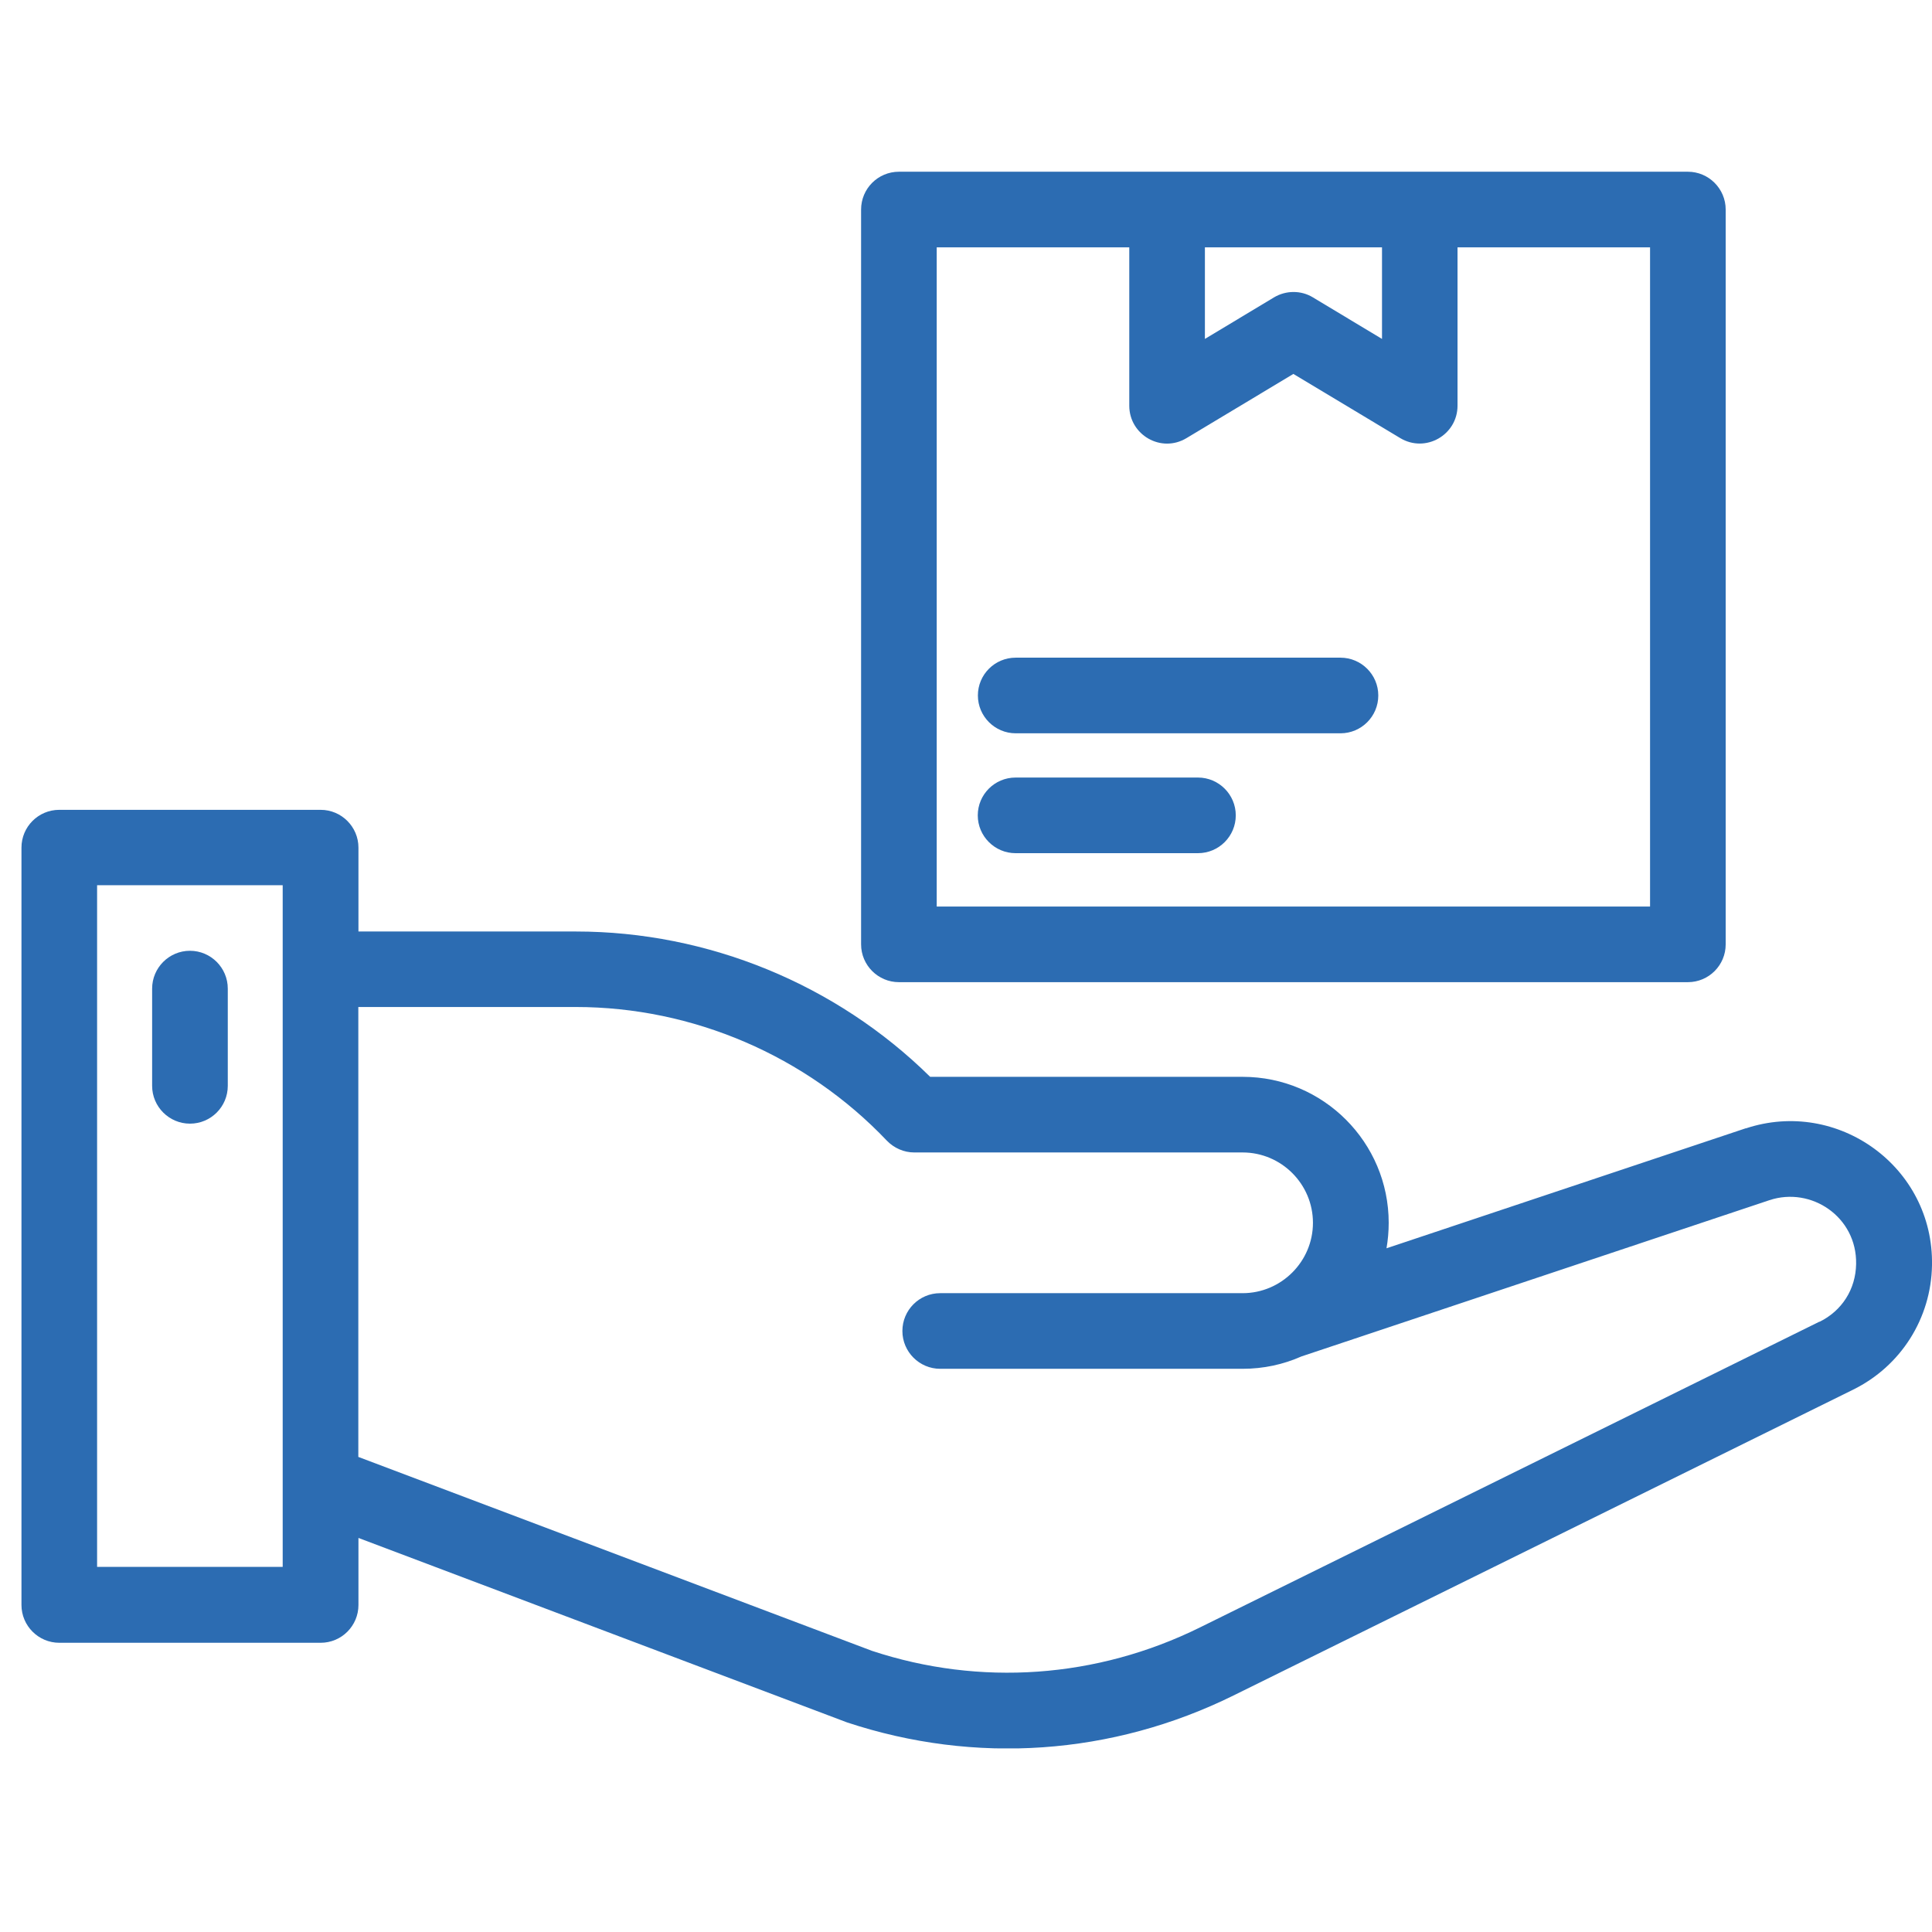 <svg width="90" height="90" viewBox="0 0 90 90" fill="none" xmlns="http://www.w3.org/2000/svg">
<g clip-path="url(#clip0_902_1511)">
<path d="M41.875 45.753H78.628C79.604 45.753 80.389 44.962 80.389 43.992V9.762C80.389 8.791 79.598 8 78.628 8H41.875C40.898 8 40.113 8.791 40.113 9.762V43.992C40.113 44.962 40.904 45.753 41.875 45.753ZM56.129 11.523H64.379V15.789L61.162 13.854C60.611 13.518 59.91 13.518 59.346 13.854L56.129 15.789V11.523ZM43.642 11.523H52.606V18.899C52.606 20.259 54.092 21.122 55.272 20.409L60.251 17.419L65.23 20.409C66.411 21.116 67.897 20.259 67.897 18.899V11.523H76.866V42.23H43.636V11.523H43.642Z" fill="#2C6CB2"/>
<path d="M81.324 52.56L64.589 58.15C64.655 57.767 64.691 57.365 64.691 56.964C64.691 53.213 61.642 50.163 57.891 50.163H43.331C38.957 45.849 32.983 43.393 26.83 43.393H16.698V39.486C16.698 38.516 15.907 37.725 14.937 37.725H2.762C1.785 37.725 1 38.516 1 39.486V74.765C1 75.736 1.791 76.527 2.762 76.527H14.937C15.913 76.527 16.698 75.736 16.698 74.765V71.643L39.454 80.235C45.422 82.213 51.815 81.769 57.459 78.983L86.327 64.735C88.55 63.639 89.958 61.416 90 58.941C90.084 54.351 85.602 51.146 81.324 52.566V52.56ZM13.175 72.992H4.523V41.236H13.169V72.992H13.175ZM84.763 61.565L55.895 75.814C51.09 78.186 45.65 78.564 40.623 76.904L16.692 67.869V46.91H26.824C32.276 46.91 37.555 49.181 41.312 53.135C41.647 53.483 42.109 53.686 42.588 53.686H57.885C59.694 53.686 61.162 55.16 61.162 56.964C61.162 58.767 59.688 60.241 57.885 60.241H43.798C42.822 60.241 42.037 61.032 42.037 62.003C42.037 62.973 42.828 63.764 43.798 63.764H57.885C58.861 63.764 59.784 63.561 60.623 63.189L82.427 55.909C84.374 55.262 86.507 56.688 86.465 58.881C86.447 60.056 85.806 61.062 84.757 61.577L84.763 61.565Z" fill="#2C6CB2"/>
<path d="M8.849 52.344C9.826 52.344 10.611 51.553 10.611 50.583V46.053C10.611 45.082 9.82 44.291 8.849 44.291C7.878 44.291 7.087 45.082 7.087 46.053V50.583C7.087 51.553 7.878 52.344 8.849 52.344Z" fill="#2C6CB2"/>
<path d="M62.444 30.637H47.315C46.339 30.637 45.554 31.427 45.554 32.398C45.554 33.369 46.345 34.16 47.315 34.16H62.444C63.421 34.16 64.206 33.369 64.206 32.398C64.206 31.427 63.415 30.637 62.444 30.637Z" fill="#2C6CB2"/>
<path d="M55.806 36.221H47.309C46.333 36.221 45.548 37.012 45.548 37.982C45.548 38.953 46.339 39.744 47.309 39.744H55.806C56.782 39.744 57.567 38.953 57.567 37.982C57.567 37.012 56.776 36.221 55.806 36.221Z" fill="#2C6CB2"/>
</g>
<defs>
<clipPath id="clip0_902_1511">
<rect width="89" height="73.446" fill="white" transform="translate(1 8)"/>
</clipPath>
</defs>
</svg>
